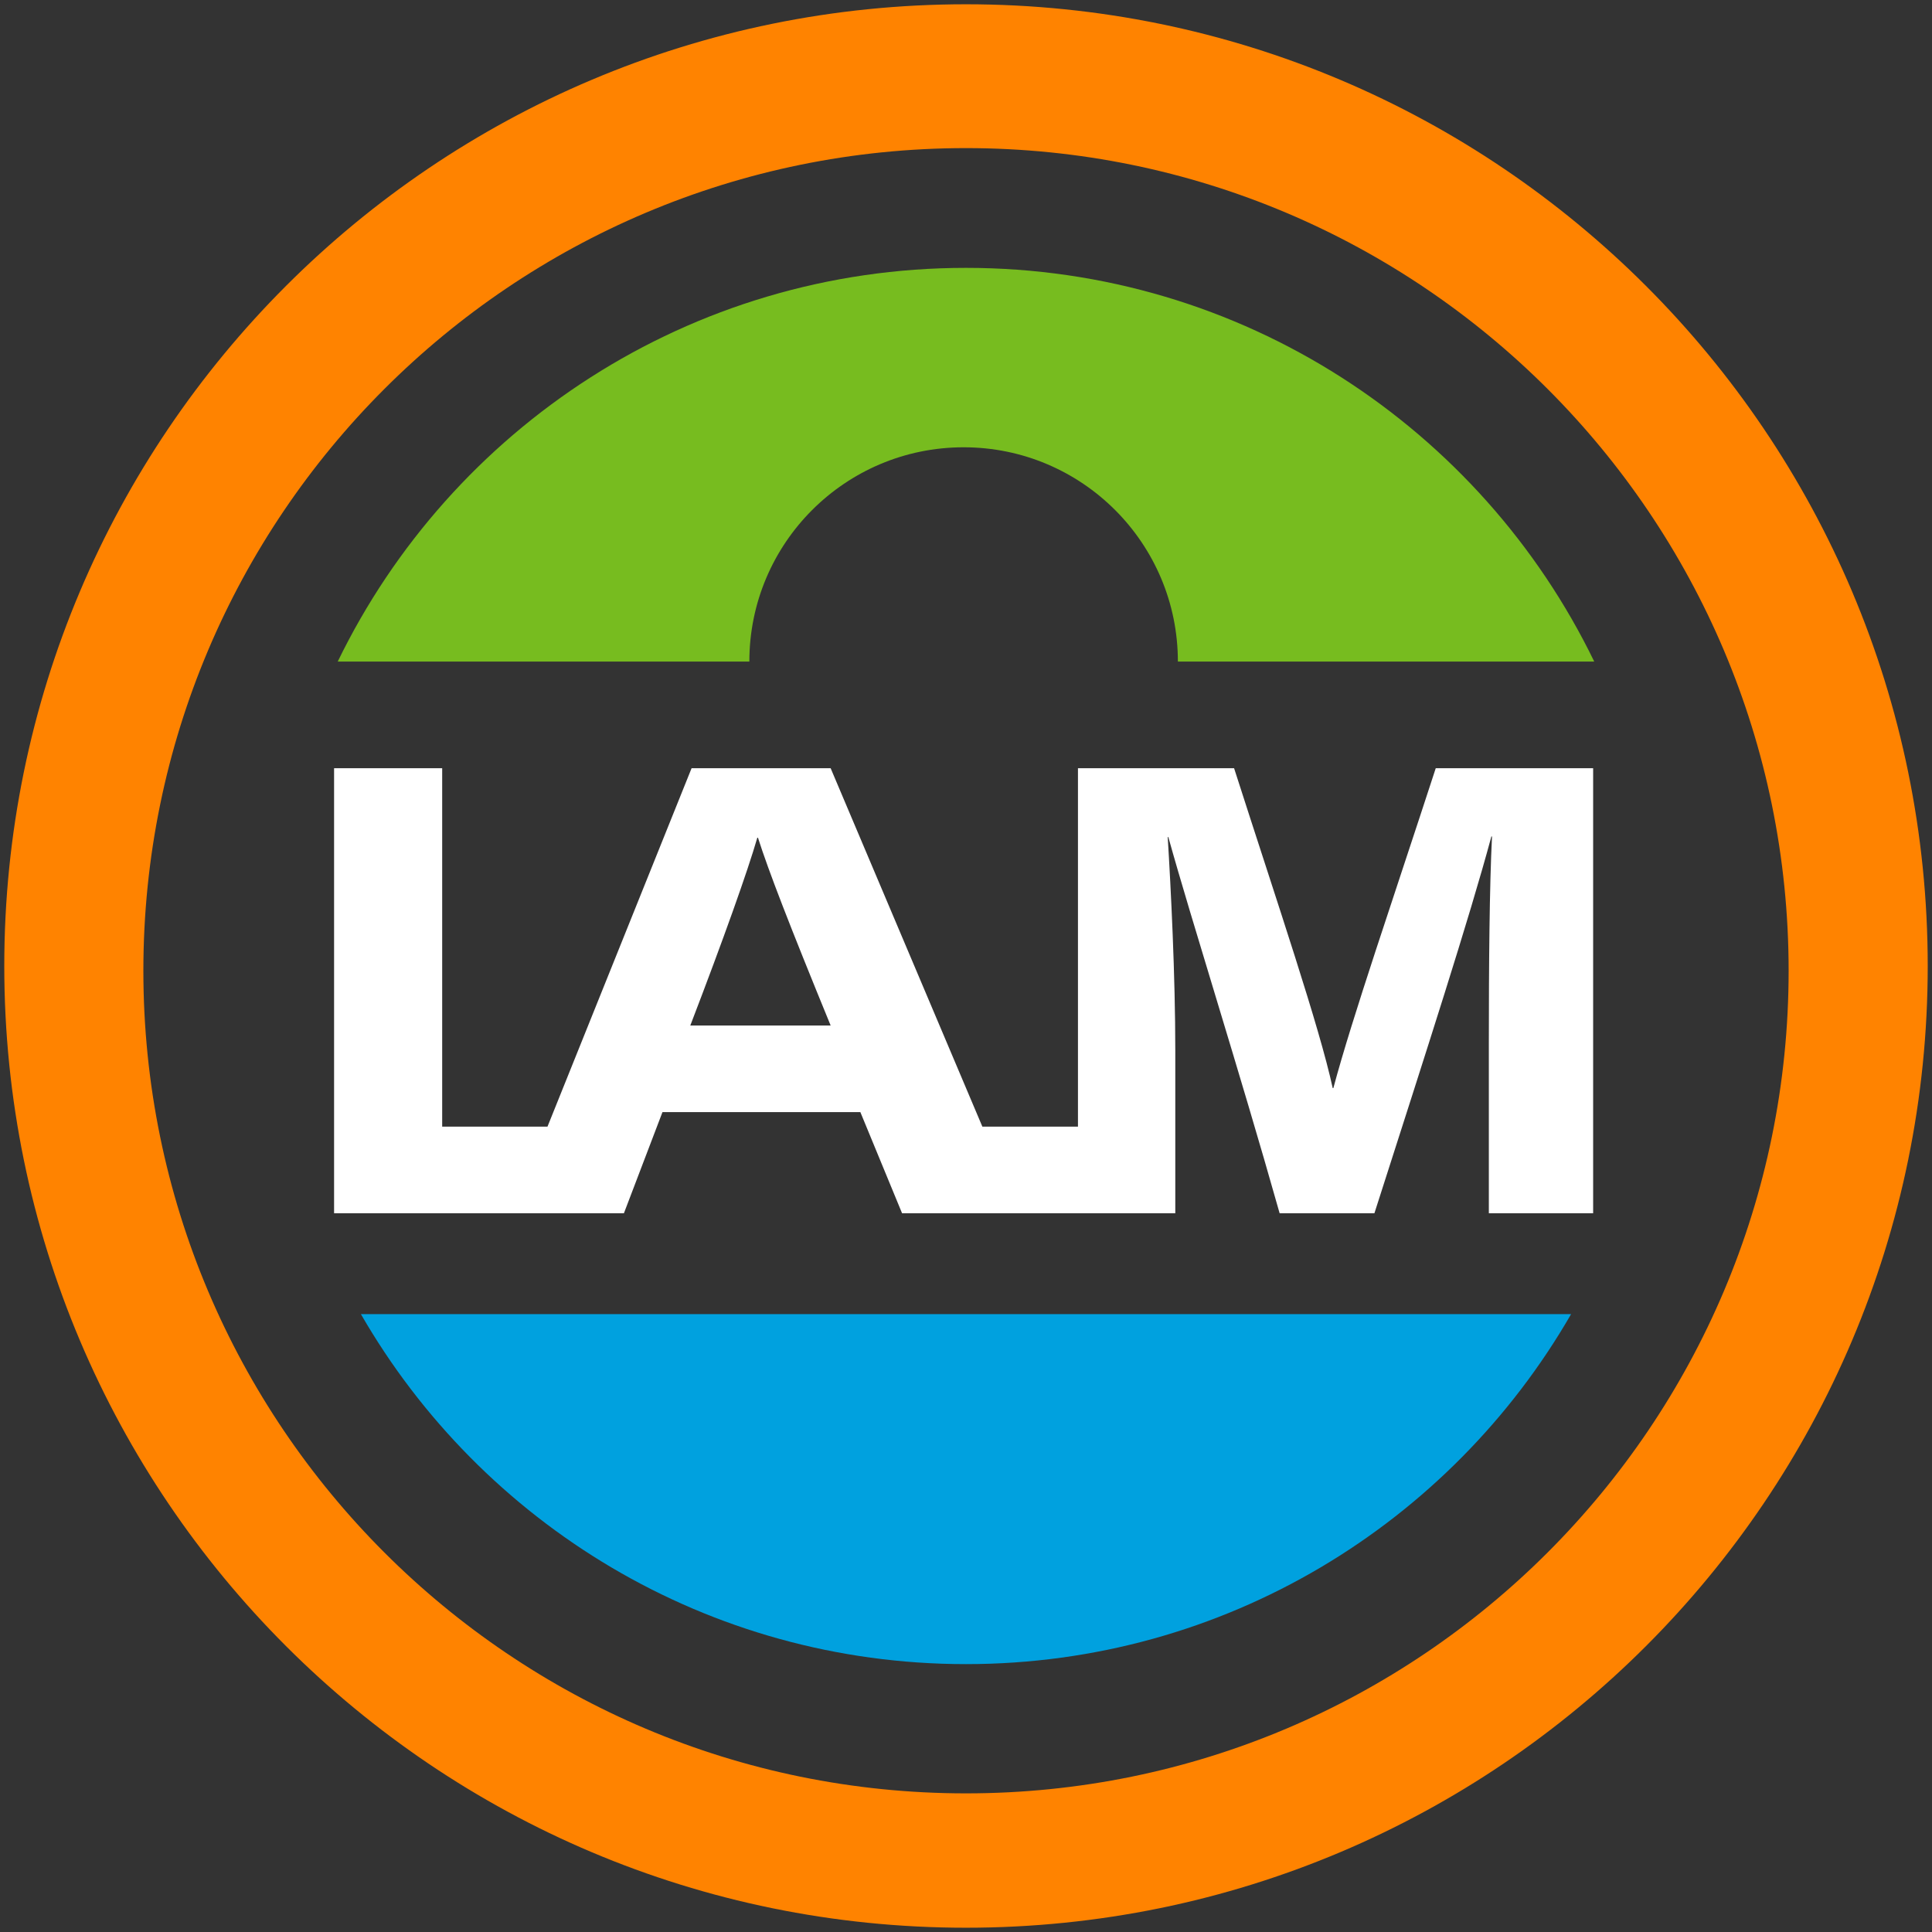 <?xml version="1.0" encoding="utf-8"?>
<!-- Generator: Adobe Illustrator 16.0.0, SVG Export Plug-In . SVG Version: 6.00 Build 0)  -->
<!DOCTYPE svg PUBLIC "-//W3C//DTD SVG 1.1//EN" "http://www.w3.org/Graphics/SVG/1.1/DTD/svg11.dtd">
<svg version="1.1" id="Layer_1" xmlns="http://www.w3.org/2000/svg" xmlns:xlink="http://www.w3.org/1999/xlink" x="0px" y="0px"
	 width="452px" height="452px" viewBox="0 0 452 452" enable-background="new 0 0 452 452" xml:space="preserve">
<rect x="0" y="0" width="452" height="452" fill="#333333" stroke="none"/>
<g>
	<path fill="#FF8300" d="M225.995,1C101.737,1,1,101.736,1,226c0,124.266,100.737,225,224.995,225C350.264,451,451,350.266,451,226
		C451,101.736,350.264,1,225.995,1z M226,419.567c-106.297,0-192.458-86.167-192.458-192.464
		C33.542,120.815,119.703,34.65,226,34.65c106.291,0,192.458,86.165,192.458,192.454C418.458,333.4,332.291,419.567,226,419.567z"/>
	<path fill="#77BC1F" d="M175.314,154.774c0-27.685,22.447-50.129,50.132-50.129c27.68,0,50.125,22.444,50.125,50.129h97.408
		c-26.461-54.509-82.315-92.106-146.985-92.106c-64.664,0-120.513,37.598-146.98,92.106H175.314z"/>
	<path fill="#FFFFFF" d="M335.899,179.726c-10.062,30.908-19.523,58.268-23.954,74.838h-0.152
		c-3.107-14.35-12.72-42.596-23.074-74.838h-36.525v83.858H229.83l-35.498-83.858H161.8l-33.714,83.858H103.45v-83.858H78.159
		v104.12h41.78h17.273h8.755l9.021-23.664h46.296l9.758,23.664h2.929h24.437h13.783h13.551h9.223v-38.014
		c0-17.745-1.033-38.007-1.773-49.987h0.147c5.472,19.669,16.563,54.431,26.035,88.001h22.175
		c12.281-38.304,22.188-68.921,27.364-88.146h0.151c-0.595,11.53-0.743,30.313-0.743,48.212v39.933h24.402v-104.12L335.899,179.726
		L335.899,179.726z M161.498,239.919c7.839-20.411,13.459-36.235,15.679-43.929h0.153c2.512,7.843,7.244,20.116,17.003,43.929
		H161.498z"/>
	<path fill="#00A1DF" d="M84.433,307.443c28.207,48.932,81.023,81.886,141.567,81.886s113.36-32.954,141.567-81.886H84.433z"/>
</g>
</svg>

